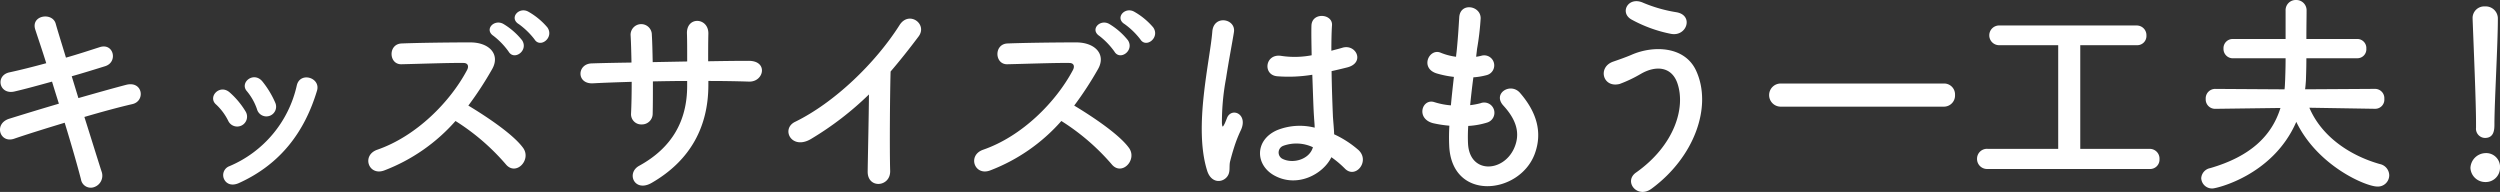 <svg xmlns="http://www.w3.org/2000/svg" width="490.38" height="37.645" viewBox="0 0 490.38 37.645"><rect x="0" y="0" width="490.38" height="37.645" fill="#333333" stroke="none"/><path d="M15.377 19.239c3.4-.966 6.8-1.931 9.367-2.6 3.277-.84 3.824 3.193 1.219 3.781-2.394.546-5.839 1.47-9.41 2.521 1.345 4.242 2.562 8.191 3.36 10.669a2.362 2.362 0 01-1.386 3.067 1.942 1.942 0 01-2.646-1.513c-.672-2.6-1.849-6.721-3.192-11.09-3.74 1.135-7.394 2.269-9.956 3.151-2.773.925-4.033-2.983-.882-3.949a624.696 624.696 0 019.7-2.94c-.462-1.471-.924-2.94-1.344-4.327-2.6.715-5.167 1.429-7.351 1.933-3.025.713-3.823-3.109-1.05-3.739 2.31-.5 4.788-1.135 7.266-1.806-.839-2.689-1.637-5-2.141-6.554-.967-2.857 3.318-3.528 3.99-1.218.42 1.513 1.177 3.906 2.017 6.679 2.394-.672 4.663-1.428 6.636-2.058 2.731-.883 3.614 2.941 1.051 3.738-1.891.588-4.159 1.3-6.554 1.975zm29.406 4.495a10.988 10.988 0 00-2.394-3.234c-1.722-1.471.714-4.117 2.688-2.353a15.831 15.831 0 013.109 3.739 1.938 1.938 0 11-3.403 1.848zm-.839 11.384a1.864 1.864 0 011.049-2.52A22.491 22.491 0 0058.226 16.72c.672-2.732 4.747-1.471 3.949 1.092-2.395 7.939-7.058 14.366-15.333 18.105-1.429.63-2.479.126-2.898-.799zm6.468-13.694a11.107 11.107 0 00-1.974-3.524c-1.512-1.681 1.3-3.992 3.025-1.933a18.044 18.044 0 012.521 4.159 1.907 1.907 0 11-3.572 1.298zm24.947 12.014c-3.067 1.134-4.5-2.982-1.345-4.075C81.659 26.717 88.3 20 91.615 13.736c.378-.714.21-1.385-.713-1.385-2.647-.042-8.445.168-12.141.252-2.521.084-2.689-3.95 0-4.076 3.066-.126 9.242-.21 13.484-.21 3.782 0 5.923 2.395 4.285 5.251a67.092 67.092 0 01-4.663 7.142c3.487 2.1 8.822 5.629 10.754 8.317 1.681 2.353-1.47 5.629-3.444 3.151a43.734 43.734 0 00-9.83-8.444 35.472 35.472 0 01-13.988 9.704zm24.406-23.314a14.508 14.508 0 00-2.941-3.066c-1.932-1.261.126-3.4 1.933-2.353a13.716 13.716 0 013.654 3.195c1.302 2.014-1.554 4.073-2.646 2.224zm5.083-2.4a14.8 14.8 0 00-3.067-2.982c-1.974-1.176-.042-3.444 1.806-2.478a13.808 13.808 0 013.781 3.108c1.386 1.98-1.386 4.164-2.52 2.357zm34.098 8.953c0 8.023-3.4 14.745-11.131 19.2-3.362 1.932-5.041-1.933-2.437-3.361 6.511-3.571 9.409-8.906 9.409-15.668v-.967c-2.268 0-4.5.042-6.72.084 0 2.394 0 4.621-.042 6.26a2.106 2.106 0 01-2.143 2.183 2 2 0 01-2.1-2.141c.084-1.723.126-3.908.126-6.218-2.646.084-5.251.168-7.6.294-3.277.168-3.151-3.822-.252-3.906 2.52-.084 5.167-.126 7.813-.168-.042-1.975-.084-3.824-.168-5.251a2.085 2.085 0 114.16-.168c.084 1.385.126 3.276.168 5.335l6.762-.126c0-2.185 0-4.244-.042-5.419-.168-3.488 4.243-3.277 4.2-.042-.042 1.679-.042 3.528-.042 5.419 2.689-.042 5.377-.084 7.9-.084 3.948-.042 3.066 4.158.126 4.074-2.6-.084-5.251-.126-7.982-.126zm20.198 10.544c-3.865 2.352-6.049-1.932-3.193-3.319 7.73-3.78 15.753-11.509 20.5-18.987 1.849-2.9 5.545-.21 3.739 2.227-1.89 2.52-3.7 4.789-5.5 6.888-.126 4.285-.21 15.291-.084 19.492.084 3.193-4.452 3.571-4.41.126.042-3.36.209-10.208.251-15.123a61.425 61.425 0 01-11.303 8.696zm35.056 6.217c-3.066 1.134-4.5-2.982-1.344-4.075 7.645-2.646 14.283-9.367 17.6-15.627.378-.714.21-1.385-.714-1.385-2.646-.042-8.444.168-12.14.252-2.521.084-2.689-3.95 0-4.076 3.066-.126 9.242-.21 13.484-.21 3.781 0 5.923 2.395 4.285 5.251a67.092 67.092 0 01-4.663 7.142c3.487 2.1 8.821 5.629 10.754 8.317 1.681 2.353-1.471 5.629-3.444 3.151a43.734 43.734 0 00-9.83-8.444 35.476 35.476 0 01-13.988 9.704zm24.4-23.314a14.508 14.508 0 00-2.941-3.066c-1.932-1.261.126-3.4 1.933-2.353A13.716 13.716 0 01221.25 7.9c1.302 2.014-1.55 4.073-2.65 2.224zm5.083-2.4a14.8 14.8 0 00-3.067-2.982c-1.974-1.176-.042-3.444 1.806-2.478a13.808 13.808 0 013.781 3.108c1.39 1.98-1.383 4.164-2.516 2.357zm13.102 25.756c-1.344-4.243-1.218-9.662-.672-14.745s1.47-9.787 1.68-12.517c.252-3.4 4.663-2.563 4.243.084-.294 1.889-1.009 5.545-1.554 9.115a46.767 46.767 0 00-.8 8.779c.084.757.126.883.546.042.126-.252.42-1.008.5-1.217.966-2.017 4.159-.588 2.646 2.562a25.756 25.756 0 00-1.3 3.318 44.073 44.073 0 00-.757 2.647c-.335 1.176.211 2.352-.839 3.36-1.088 1.009-2.978.841-3.693-1.428zm13.065.882c-3.656-2.1-3.739-6.888.63-8.821a11.931 11.931 0 017.393-.5c0-.673-.084-1.3-.126-2.1-.126-1.723-.21-4.958-.337-8.276a28.858 28.858 0 01-6.888.294c-2.9-.252-2.395-4.537.839-3.991a17.64 17.64 0 005.923-.126c-.042-2.353-.084-4.494-.042-5.8.084-2.73 4.2-2.353 4.034-.084-.084 1.177-.126 2.94-.126 5 .713-.21 1.469-.378 2.142-.588 2.731-.841 4.536 2.983.924 3.864-1.008.252-2.017.5-3.024.714.042 3.278.168 6.554.252 8.613.042 1.049.209 2.436.251 3.78a20.067 20.067 0 014.748 3.066c2.394 2.185-.588 5.839-2.689 3.614a19.338 19.338 0 00-2.6-2.185c-1.601 3.316-6.726 6.131-11.304 3.526zm7.645-5.5a7.594 7.594 0 00-5.8-.252 1.4 1.4 0 00-.252 2.479c2.017 1.134 5.419.252 6.092-2.227zm30.457-.762c.252 6.006 6.806 5.754 8.99 1.091 1.47-3.15.294-5.923-2.058-8.485-2.185-2.395 1.428-4.621 3.276-2.479 3.277 3.781 4.452 7.772 2.857 12.015-3.025 7.982-16.425 9.367-16.761-1.849a37.414 37.414 0 01.042-3.739 22.91 22.91 0 01-3.235-.5c-3.4-.924-2.1-4.915.3-4.116a14.7 14.7 0 003.234.63c.168-1.849.378-3.7.588-5.587a19.1 19.1 0 01-3.486-.714c-3.193-1.093-1.345-4.957.881-4.033a11.878 11.878 0 003.025.8c.042-.5.126-1.05.168-1.554.252-2.646.336-4.243.462-6.217.21-2.941 4.2-2.268 4.2.21a52.914 52.914 0 01-.714 6.049c-.042.5-.126 1.008-.168 1.512a7.739 7.739 0 001.05-.21 1.972 1.972 0 11.966 3.823 13.048 13.048 0 01-2.563.42 146.91 146.91 0 00-.63 5.461 14.328 14.328 0 002.017-.378 2.007 2.007 0 111.344 3.78 15.12 15.12 0 01-3.739.672 31.154 31.154 0 00-.046 3.398zm32.94 5.758c7.519-5.293 9.83-12.728 8.107-17.6-1.176-3.277-4.326-3.445-7.224-1.722a25.769 25.769 0 01-4.076 1.932c-3.318.841-4.368-3.277-1.3-4.368 1.091-.378 2.436-.841 3.612-1.345 4.285-1.89 10.46-1.722 12.686 3.108 3.235 7.016-.335 16.972-8.737 23.147-2.773 2.057-5.546-1.387-3.068-3.152zm-.882-30.035c-2.395-1.344-.63-4.621 2.31-3.277a28.223 28.223 0 006.511 1.854c3.446.587 2.059 4.831-1.05 4.243a26.771 26.771 0 01-7.771-2.82zm29.36 17.097a2.27 2.27 0 110-4.537h31.884a2.135 2.135 0 012.227 2.226 2.181 2.181 0 01-2.227 2.311zm40.489 12.225a1.965 1.965 0 01-2.059-1.975 1.941 1.941 0 012.059-1.975h13.862V8.864h-11.468a1.936 1.936 0 110-3.865h26.885a1.9 1.9 0 011.889 1.975 1.8 1.8 0 01-1.889 1.89h-11.09V29.2H421.7a1.909 1.909 0 011.89 2.017 1.838 1.838 0 01-1.89 1.933zm76.025-11.805l-12.9-.21c2.395 5.629 7.9 9.368 13.821 11.048a2.292 2.292 0 011.848 2.184 2.219 2.219 0 01-2.352 2.227c-2.185 0-11.679-3.991-15.879-12.687-4.576 10.544-15.708 13.065-16.422 13.065a2.123 2.123 0 01-2.226-2.017 2.155 2.155 0 011.764-1.973c7.814-2.269 12.056-6.26 13.779-11.8l-12.729.168h-.042a1.838 1.838 0 01-1.891-1.933 1.859 1.859 0 011.933-1.973l13.526.084c.084-.588.084-1.261.126-1.891 0-.252.084-2.017.084-4.2h-10.292a1.827 1.827 0 01-1.889-1.891 1.8 1.8 0 011.889-1.89h10.292V2.1a1.994 1.994 0 012.059-2.1 2.018 2.018 0 012.059 2.1c0 1.133-.042 3.276-.042 5.545h9.955a1.781 1.781 0 011.806 1.89 1.761 1.761 0 01-1.806 1.891H452.4c0 2.183-.084 3.948-.084 4.284-.042.588-.084 1.219-.168 1.807l13.736-.084a1.828 1.828 0 011.806 1.973 1.786 1.786 0 01-1.764 1.933zm21.598 14.367a2.91 2.91 0 01-2.9-2.772 3.035 3.035 0 012.9-2.9 2.712 2.712 0 012.9 2.9 2.8 2.8 0 01-2.9 2.772zm-1.807-10.67v-.883c0-4.074-.42-13.862-.672-20.457v-.126a2.278 2.278 0 012.437-2.31 2.376 2.376 0 012.52 2.439c0 4.956-.673 16.509-.673 20.583 0 1.009 0 2.773-1.847 2.773a1.805 1.805 0 01-1.765-1.974z" fill="#fff" data-name="レイヤー 2"/></svg>